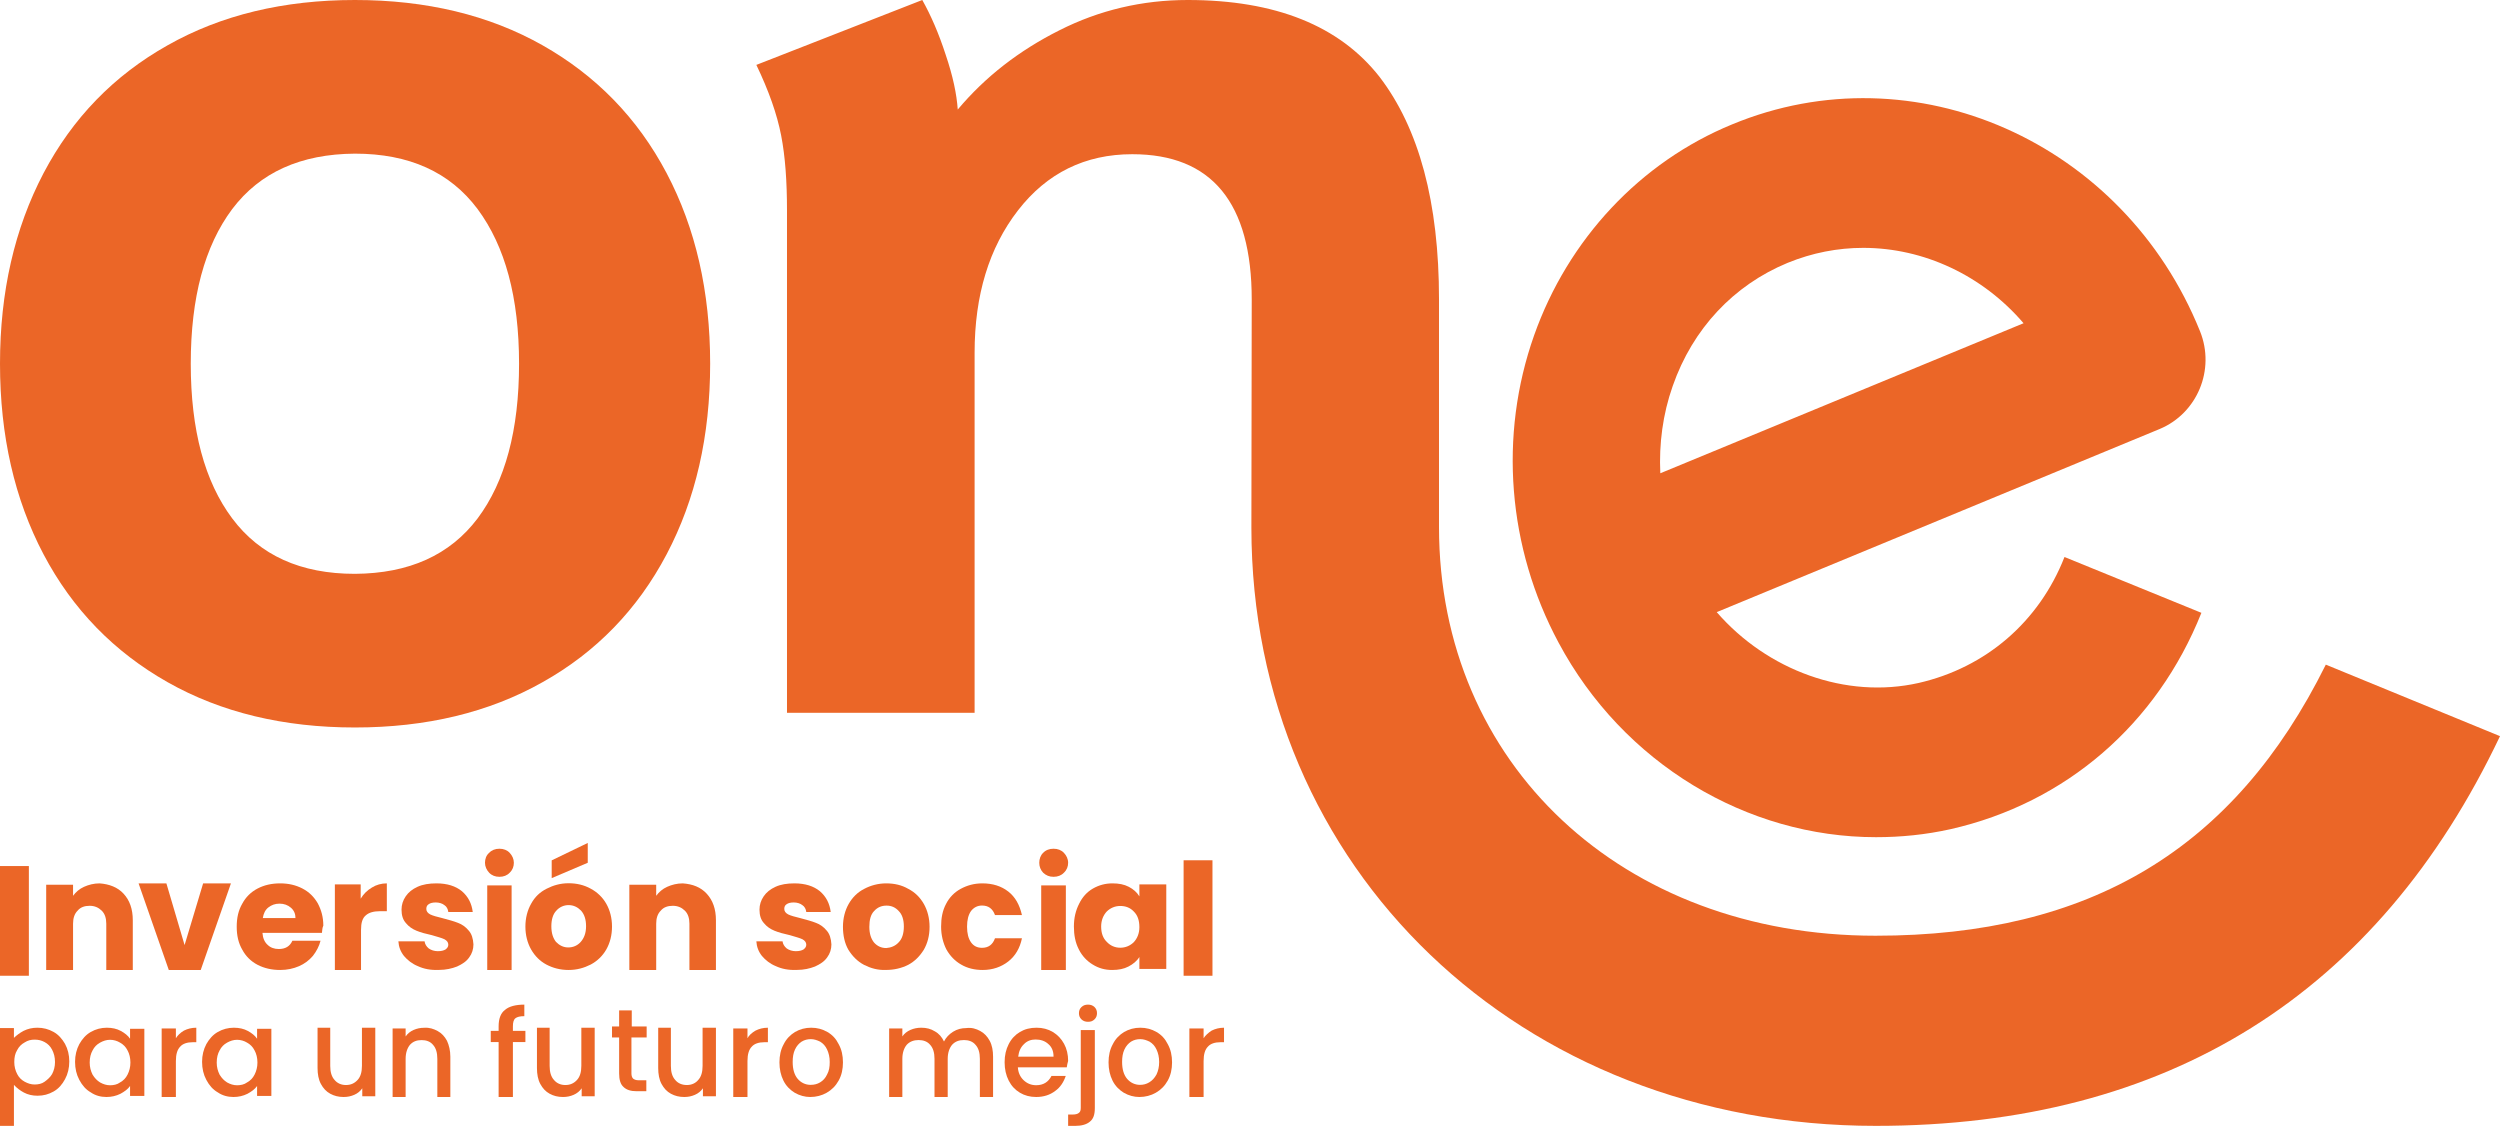<?xml version="1.0" encoding="UTF-8"?>
<svg xmlns="http://www.w3.org/2000/svg" xmlns:xlink="http://www.w3.org/1999/xlink" width="433px" height="195px" viewBox="0 0 433 195" version="1.1">
  <title>logo</title>
  <g id="home" stroke="none" stroke-width="1" fill="none" fill-rule="evenodd">
    <g id="logo" fill="#EB6627" fill-rule="nonzero">
      <path d="M29.029,118.155 C19.752,112.905 12.569,105.543 7.542,96.009 C2.514,86.474 0,75.431 0,63 C0,50.569 2.514,39.586 7.542,29.991 C12.569,20.457 19.692,13.095 29.029,7.845 C38.307,2.595 49.14,0 61.47,0 C73.8,0 84.693,2.595 93.971,7.845 C103.248,13.095 110.431,20.457 115.458,29.991 C120.486,39.526 123,50.509 123,63 C123,75.491 120.486,86.474 115.458,96.009 C110.431,105.543 103.248,112.966 93.971,118.155 C84.693,123.405 73.8,126 61.47,126 C49.14,126 38.307,123.405 29.029,118.155 M82.718,89.793 C87.507,83.397 89.901,74.466 89.901,63 C89.901,51.534 87.507,42.664 82.718,36.207 C77.93,29.81 70.867,26.612 61.47,26.612 C52.073,26.672 45.01,29.871 40.222,36.207 C35.434,42.603 33.039,51.534 33.039,63 C33.039,74.466 35.434,83.397 40.222,89.793 C45.01,96.19 52.073,99.388 61.47,99.388 C70.867,99.328 77.93,96.129 82.718,89.793" id="Shape"></path>
      <path d="M324.922,145 C302.58,145 281.132,132.249 269.932,111.279 C261.114,94.842 259.565,75.443 265.702,58.099 C271.6,41.42 284.111,28.064 300.018,21.538 C331.535,8.484 367.818,24.559 381.044,57.374 C383.725,64.021 380.567,71.575 374.073,74.295 L297.337,106.021 C306.095,116.114 319.739,121.129 332.309,118.289 C343.927,115.63 353.162,107.714 357.57,96.473 L381.282,106.142 C373.597,125.42 357.809,139.078 337.85,143.61 C333.501,144.577 329.211,145 324.922,145 M322.717,42.93 C318.309,42.93 313.9,43.777 309.61,45.529 C300.257,49.397 293.167,56.951 289.712,66.862 C287.984,71.757 287.328,76.893 287.567,81.97 L350.481,55.984 C343.391,47.705 333.203,42.93 322.717,42.93" id="Shape"></path>
      <path d="M402.83,115.115 C386.97,147.081 361.987,162.067 324.84,162.067 C280.957,162.067 249.236,132.337 249.236,91.306 L249.236,51.847 C249.236,35.048 245.778,22.237 238.921,13.294 C232.005,4.472 220.914,0 205.71,0 C197.839,0 190.386,1.752 183.47,5.257 C176.494,8.762 170.651,13.294 165.881,18.974 C165.702,16.315 165.046,13.173 163.794,9.487 C162.601,5.801 161.23,2.659 159.739,0 L131,11.24 C133.146,15.711 134.577,19.76 135.293,23.446 C136.008,27.132 136.307,31.422 136.307,36.438 L136.307,123.454 L168.802,123.454 L168.802,61.092 C168.802,51.122 171.306,42.904 176.315,36.438 C181.323,29.972 187.942,26.709 196.11,26.709 C209.884,26.709 216.8,35.108 216.8,51.907 L216.741,91.367 C216.741,150.465 263.248,195 324.9,195 C375.402,195 411.714,172.279 433,127.502 L402.83,115.115 Z" id="Path"></path>
      <rect id="Rectangle" x="0" y="150" width="5" height="19"></rect>
      <path d="M21.408,154.793 C22.449,155.928 23,157.422 23,159.394 L23,168 L18.408,168 L18.408,159.992 C18.408,159.036 18.163,158.259 17.612,157.721 C17.061,157.183 16.388,156.884 15.531,156.884 C14.673,156.884 13.939,157.124 13.449,157.721 C12.898,158.259 12.653,159.036 12.653,159.992 L12.653,168 L8,168 L8,153.239 L12.653,153.239 L12.653,155.151 C13.143,154.494 13.755,153.956 14.551,153.598 C15.347,153.239 16.265,153 17.245,153 C18.898,153.12 20.367,153.657 21.408,154.793" id="Path"></path>
      <polygon id="Path" points="31.97 163.688 35.182 153 40 153 34.766 168 29.234 168 24 153 28.818 153"></polygon>
      <path d="M55.759,161.571 L45.458,161.571 C45.518,162.464 45.819,163.179 46.361,163.655 C46.843,164.131 47.506,164.369 48.289,164.369 C49.434,164.369 50.217,163.893 50.639,162.94 L55.518,162.94 C55.277,163.893 54.795,164.786 54.193,165.56 C53.53,166.333 52.747,166.929 51.783,167.345 C50.819,167.762 49.735,168 48.53,168 C47.084,168 45.759,167.702 44.614,167.107 C43.47,166.512 42.566,165.619 41.964,164.488 C41.301,163.357 41,162.048 41,160.5 C41,158.952 41.301,157.643 41.964,156.512 C42.566,155.381 43.47,154.488 44.614,153.893 C45.759,153.298 47.024,153 48.53,153 C49.976,153 51.241,153.298 52.386,153.893 C53.53,154.488 54.373,155.321 55.036,156.452 C55.639,157.583 56,158.833 56,160.321 C55.819,160.679 55.819,161.095 55.759,161.571 M51.181,159.071 C51.181,158.298 50.94,157.702 50.398,157.226 C49.855,156.75 49.193,156.512 48.41,156.512 C47.627,156.512 47.024,156.75 46.482,157.167 C45.94,157.583 45.639,158.238 45.518,159.012 L51.181,159.012 L51.181,159.071 Z" id="Shape"></path>
      <path d="M64.412,153.723 C65.176,153.241 66.059,153 67,153 L67,157.819 L65.824,157.819 C64.706,157.819 63.882,158.06 63.353,158.542 C62.765,159.024 62.529,159.867 62.529,161.072 L62.529,168 L58,168 L58,153.181 L62.471,153.181 L62.471,155.651 C62.941,154.867 63.588,154.205 64.412,153.723" id="Path"></path>
      <path d="M72.386,167.342 C71.358,166.929 70.572,166.28 69.967,165.571 C69.363,164.804 69.06,163.978 69,163.033 L73.535,163.033 C73.595,163.506 73.837,163.919 74.26,164.273 C74.684,164.568 75.228,164.745 75.833,164.745 C76.437,164.745 76.86,164.627 77.163,164.45 C77.465,164.214 77.647,163.978 77.647,163.624 C77.647,163.21 77.405,162.915 76.981,162.679 C76.498,162.443 75.772,162.266 74.805,161.971 C73.716,161.735 72.87,161.499 72.144,161.204 C71.419,160.909 70.814,160.496 70.33,159.905 C69.786,159.315 69.544,158.548 69.544,157.545 C69.544,156.718 69.786,155.951 70.27,155.243 C70.753,154.535 71.419,154.003 72.326,153.59 C73.233,153.177 74.321,153 75.591,153 C77.465,153 78.916,153.472 80.005,154.357 C81.093,155.302 81.698,156.482 81.879,157.958 L77.647,157.958 C77.586,157.427 77.344,157.013 76.981,156.777 C76.619,156.482 76.074,156.305 75.47,156.305 C74.926,156.305 74.502,156.423 74.26,156.6 C73.958,156.777 73.837,157.072 73.837,157.427 C73.837,157.84 74.079,158.135 74.502,158.371 C74.986,158.607 75.651,158.784 76.619,159.02 C77.707,159.315 78.614,159.551 79.34,159.846 C80.005,160.082 80.67,160.555 81.153,161.145 C81.698,161.735 81.94,162.561 82,163.565 C82,164.391 81.758,165.158 81.274,165.807 C80.791,166.516 80.065,166.988 79.158,167.401 C78.251,167.755 77.223,167.991 76.014,167.991 C74.563,168.05 73.414,167.814 72.386,167.342" id="Path"></path>
      <path d="M84.722,151.153 C84.278,150.678 84,150.085 84,149.432 C84,148.78 84.222,148.127 84.722,147.712 C85.167,147.237 85.778,147 86.5,147 C87.222,147 87.833,147.237 88.278,147.712 C88.722,148.186 89,148.78 89,149.432 C89,150.085 88.778,150.678 88.278,151.153 C87.833,151.627 87.222,151.864 86.5,151.864 C85.778,151.864 85.167,151.627 84.722,151.153 M88.611,168 L84.389,168 L84.389,153.347 L88.611,153.347 L88.611,168 Z" id="Shape"></path>
      <path d="M94.619,167.054 C93.51,166.462 92.634,165.575 91.992,164.452 C91.35,163.328 91,161.968 91,160.489 C91,159.011 91.35,157.651 91.992,156.527 C92.634,155.344 93.51,154.516 94.677,153.925 C95.844,153.333 97.07,152.978 98.471,152.978 C99.872,152.978 101.156,153.274 102.323,153.925 C103.432,154.516 104.366,155.403 105.008,156.527 C105.65,157.651 106,159.011 106,160.489 C106,161.968 105.65,163.328 105.008,164.452 C104.366,165.575 103.432,166.462 102.323,167.054 C101.156,167.645 99.93,168 98.471,168 C97.012,168 95.728,167.645 94.619,167.054 M100.572,163.151 C101.156,162.5 101.506,161.613 101.506,160.43 C101.506,159.247 101.214,158.36 100.63,157.71 C100.047,157.118 99.346,156.763 98.471,156.763 C97.654,156.763 96.895,157.118 96.37,157.71 C95.786,158.301 95.494,159.247 95.494,160.43 C95.494,161.613 95.786,162.5 96.311,163.151 C96.895,163.742 97.595,164.097 98.412,164.097 C99.23,164.097 99.988,163.801 100.572,163.151 M101.798,149.43 L95.553,152.091 L95.553,149.016 L101.798,146 L101.798,149.43 Z" id="Shape"></path>
      <path d="M122.408,154.793 C123.449,155.928 124,157.422 124,159.394 L124,168 L119.408,168 L119.408,159.992 C119.408,159.036 119.163,158.259 118.612,157.721 C118.061,157.183 117.388,156.884 116.531,156.884 C115.673,156.884 114.939,157.124 114.449,157.721 C113.898,158.259 113.653,159.036 113.653,159.992 L113.653,168 L109,168 L109,153.239 L113.653,153.239 L113.653,155.151 C114.143,154.494 114.755,153.956 115.551,153.598 C116.347,153.239 117.265,153 118.245,153 C119.959,153.12 121.367,153.657 122.408,154.793" id="Path"></path>
      <path d="M134.386,167.342 C133.358,166.929 132.572,166.28 131.967,165.571 C131.363,164.804 131.06,163.978 131,163.033 L135.535,163.033 C135.595,163.506 135.837,163.919 136.26,164.273 C136.684,164.568 137.228,164.745 137.833,164.745 C138.437,164.745 138.86,164.627 139.163,164.45 C139.465,164.214 139.647,163.978 139.647,163.624 C139.647,163.21 139.405,162.915 138.981,162.679 C138.498,162.443 137.772,162.266 136.805,161.971 C135.716,161.735 134.87,161.499 134.144,161.204 C133.419,160.909 132.814,160.496 132.33,159.905 C131.786,159.315 131.544,158.548 131.544,157.545 C131.544,156.718 131.786,155.951 132.27,155.243 C132.753,154.535 133.419,154.003 134.326,153.59 C135.233,153.177 136.321,153 137.591,153 C139.465,153 140.916,153.472 142.005,154.357 C143.093,155.302 143.698,156.482 143.879,157.958 L139.647,157.958 C139.586,157.427 139.344,157.013 138.981,156.777 C138.619,156.482 138.074,156.305 137.47,156.305 C136.926,156.305 136.502,156.423 136.26,156.6 C135.958,156.777 135.837,157.072 135.837,157.427 C135.837,157.84 136.079,158.135 136.502,158.371 C136.986,158.607 137.651,158.784 138.619,159.02 C139.707,159.315 140.614,159.551 141.34,159.846 C142.005,160.082 142.67,160.555 143.153,161.145 C143.698,161.735 143.94,162.561 144,163.565 C144,164.391 143.758,165.158 143.274,165.807 C142.791,166.516 142.065,166.988 141.158,167.401 C140.251,167.755 139.223,167.991 138.014,167.991 C136.563,168.05 135.414,167.814 134.386,167.342" id="Path"></path>
      <path d="M149.633,167.105 C148.52,166.512 147.641,165.623 146.938,164.497 C146.293,163.371 146,162.008 146,160.526 C146,159.045 146.352,157.682 146.996,156.556 C147.641,155.43 148.52,154.541 149.691,153.948 C150.805,153.356 152.094,153 153.5,153 C154.906,153 156.195,153.296 157.309,153.948 C158.48,154.541 159.359,155.43 160.004,156.556 C160.648,157.682 161,159.045 161,160.526 C161,162.067 160.648,163.371 160.004,164.497 C159.301,165.623 158.422,166.512 157.309,167.105 C156.137,167.697 154.848,167.994 153.441,167.994 C152.035,168.053 150.805,167.697 149.633,167.105 M155.668,163.193 C156.254,162.601 156.547,161.652 156.547,160.467 C156.547,159.282 156.254,158.393 155.668,157.8 C155.082,157.148 154.379,156.852 153.559,156.852 C152.68,156.852 151.977,157.148 151.391,157.8 C150.805,158.393 150.57,159.341 150.57,160.526 C150.57,161.712 150.863,162.601 151.391,163.253 C151.977,163.904 152.68,164.201 153.5,164.201 C154.32,164.141 155.082,163.845 155.668,163.193" id="Shape"></path>
      <path d="M163.864,156.543 C164.44,155.421 165.305,154.535 166.399,153.945 C167.494,153.354 168.704,153 170.144,153 C171.93,153 173.428,153.472 174.638,154.417 C175.848,155.362 176.597,156.72 177,158.492 L172.333,158.492 C171.93,157.37 171.181,156.839 170.086,156.839 C169.28,156.839 168.646,157.193 168.185,157.783 C167.724,158.433 167.494,159.319 167.494,160.5 C167.494,161.681 167.724,162.567 168.185,163.217 C168.646,163.866 169.28,164.161 170.086,164.161 C171.181,164.161 171.93,163.63 172.333,162.508 L177,162.508 C176.654,164.22 175.848,165.579 174.638,166.524 C173.428,167.469 171.93,168 170.202,168 C168.819,168 167.551,167.705 166.457,167.055 C165.42,166.465 164.556,165.579 163.922,164.457 C163.346,163.335 163,161.976 163,160.5 C163,159.024 163.23,157.724 163.864,156.543" id="Path"></path>
      <path d="M180.674,151.153 C180.225,150.678 180,150.085 180,149.432 C180,148.78 180.225,148.127 180.674,147.712 C181.124,147.237 181.742,147 182.472,147 C183.202,147 183.82,147.237 184.27,147.712 C184.719,148.186 185,148.78 185,149.432 C185,150.085 184.775,150.678 184.27,151.153 C183.82,151.627 183.202,151.864 182.472,151.864 C181.742,151.864 181.18,151.627 180.674,151.153 M184.607,168 L180.337,168 L180.337,153.347 L184.607,153.347 L184.607,168 Z" id="Shape"></path>
      <path d="M186.92,156.498 C187.471,155.372 188.268,154.482 189.31,153.889 C190.352,153.296 191.456,153 192.682,153 C193.785,153 194.705,153.178 195.502,153.593 C196.299,154.008 196.912,154.542 197.341,155.253 L197.341,153.178 L202,153.178 L202,167.822 L197.341,167.822 L197.341,165.747 C196.912,166.458 196.238,166.992 195.441,167.407 C194.644,167.822 193.724,168 192.621,168 C191.395,168 190.291,167.704 189.249,167.051 C188.268,166.458 187.41,165.569 186.858,164.443 C186.245,163.257 186,161.953 186,160.47 C186,158.988 186.307,157.684 186.92,156.498 M196.36,157.862 C195.747,157.209 194.95,156.913 194.031,156.913 C193.111,156.913 192.314,157.269 191.701,157.862 C191.088,158.514 190.72,159.403 190.72,160.47 C190.72,161.597 191.027,162.486 191.701,163.138 C192.314,163.791 193.111,164.146 194.031,164.146 C194.95,164.146 195.747,163.791 196.36,163.198 C196.973,162.545 197.341,161.656 197.341,160.589 C197.341,159.403 197.034,158.514 196.36,157.862" id="Shape"></path>
      <rect id="Rectangle" x="205" y="149" width="5" height="20"></rect>
      <path d="M4.082,178.546 C4.825,178.182 5.567,178 6.495,178 C7.485,178 8.412,178.243 9.278,178.729 C10.144,179.214 10.763,179.943 11.258,180.793 C11.753,181.704 12,182.736 12,183.829 C12,184.982 11.753,186.014 11.258,186.925 C10.763,187.836 10.144,188.564 9.278,189.05 C8.412,189.536 7.546,189.779 6.495,189.779 C5.629,189.779 4.825,189.596 4.144,189.232 C3.464,188.868 2.907,188.443 2.412,187.896 L2.412,195 L0,195 L0,178.061 L2.412,178.061 L2.412,179.761 C2.845,179.336 3.402,178.911 4.082,178.546 M9.031,181.825 C8.722,181.218 8.289,180.793 7.732,180.489 C7.175,180.186 6.619,180.064 6,180.064 C5.381,180.064 4.825,180.186 4.268,180.55 C3.711,180.854 3.278,181.279 2.969,181.886 C2.598,182.493 2.474,183.161 2.474,183.95 C2.474,184.739 2.66,185.407 2.969,186.014 C3.278,186.621 3.711,187.046 4.268,187.35 C4.825,187.654 5.381,187.836 6,187.836 C6.619,187.836 7.237,187.714 7.732,187.35 C8.227,186.986 8.722,186.561 9.031,186.014 C9.34,185.407 9.526,184.739 9.526,183.95 C9.526,183.1 9.34,182.432 9.031,181.825" id="Shape"></path>
      <path d="M13.742,180.831 C14.237,179.969 14.856,179.231 15.722,178.738 C16.588,178.246 17.515,178 18.505,178 C19.433,178 20.237,178.185 20.918,178.554 C21.598,178.923 22.155,179.354 22.526,179.908 L22.526,178.185 L25,178.185 L25,189.815 L22.526,189.815 L22.526,188.092 C22.155,188.646 21.536,189.077 20.856,189.446 C20.113,189.815 19.309,190 18.443,190 C17.454,190 16.526,189.754 15.722,189.2 C14.856,188.708 14.237,187.969 13.742,187.046 C13.247,186.123 13,185.077 13,183.908 C13,182.8 13.247,181.754 13.742,180.831 M22.093,181.938 C21.784,181.323 21.351,180.892 20.794,180.585 C20.299,180.277 19.68,180.092 19.062,180.092 C18.443,180.092 17.887,180.277 17.33,180.585 C16.773,180.892 16.34,181.323 16.031,181.938 C15.722,182.492 15.536,183.169 15.536,184.031 C15.536,184.831 15.722,185.508 16.031,186.123 C16.402,186.738 16.835,187.169 17.33,187.477 C17.887,187.785 18.443,187.969 19.062,187.969 C19.68,187.969 20.299,187.846 20.794,187.477 C21.351,187.169 21.784,186.738 22.093,186.123 C22.402,185.508 22.588,184.831 22.588,184.031 C22.588,183.231 22.402,182.492 22.093,181.938" id="Shape"></path>
      <path d="M31.853,178.503 C32.484,178.188 33.179,178 34,178 L34,180.513 L33.368,180.513 C32.421,180.513 31.663,180.764 31.221,181.267 C30.716,181.77 30.463,182.586 30.463,183.78 L30.463,190 L28,190 L28,178.126 L30.463,178.126 L30.463,179.822 C30.779,179.319 31.221,178.88 31.853,178.503" id="Path"></path>
      <path d="M35.742,180.831 C36.237,179.969 36.856,179.231 37.722,178.738 C38.588,178.246 39.515,178 40.505,178 C41.433,178 42.237,178.185 42.918,178.554 C43.598,178.923 44.155,179.354 44.526,179.908 L44.526,178.185 L47,178.185 L47,189.815 L44.526,189.815 L44.526,188.092 C44.155,188.646 43.536,189.077 42.856,189.446 C42.113,189.815 41.309,190 40.443,190 C39.454,190 38.526,189.754 37.722,189.2 C36.856,188.708 36.237,187.969 35.742,187.046 C35.247,186.123 35,185.077 35,183.908 C35,182.8 35.247,181.754 35.742,180.831 M44.093,181.938 C43.784,181.323 43.351,180.892 42.794,180.585 C42.299,180.277 41.68,180.092 41.062,180.092 C40.443,180.092 39.887,180.277 39.33,180.585 C38.773,180.892 38.34,181.323 38.031,181.938 C37.722,182.492 37.536,183.169 37.536,184.031 C37.536,184.831 37.722,185.508 38.031,186.123 C38.402,186.738 38.835,187.169 39.33,187.477 C39.887,187.785 40.443,187.969 41.062,187.969 C41.68,187.969 42.299,187.846 42.794,187.477 C43.351,187.169 43.784,186.738 44.093,186.123 C44.402,185.508 44.588,184.831 44.588,184.031 C44.588,183.231 44.402,182.492 44.093,181.938" id="Shape"></path>
      <path d="M65,178 L65,189.874 L62.746,189.874 L62.746,188.492 C62.399,188.995 61.936,189.372 61.358,189.623 C60.78,189.874 60.202,190 59.509,190 C58.642,190 57.89,189.812 57.197,189.435 C56.503,189.058 55.983,188.492 55.578,187.738 C55.173,186.984 55,186.042 55,184.974 L55,178 L57.197,178 L57.197,184.597 C57.197,185.665 57.428,186.482 57.948,187.047 C58.41,187.613 59.104,187.927 59.913,187.927 C60.78,187.927 61.416,187.613 61.936,187.047 C62.457,186.482 62.688,185.665 62.688,184.597 L62.688,178 L65,178 L65,178 Z" id="Path"></path>
      <path d="M75.803,178.575 C76.497,178.951 77.017,179.516 77.422,180.27 C77.769,181.023 78,181.965 78,183.032 L78,190 L75.746,190 L75.746,183.408 C75.746,182.341 75.514,181.525 74.994,180.96 C74.532,180.395 73.838,180.144 73.029,180.144 C72.162,180.144 71.526,180.395 71.006,180.96 C70.543,181.525 70.254,182.341 70.254,183.408 L70.254,190 L68,190 L68,178.135 L70.254,178.135 L70.254,179.516 C70.601,179.014 71.064,178.637 71.642,178.386 C72.22,178.135 72.798,178.01 73.491,178.01 C74.358,177.947 75.11,178.198 75.803,178.575" id="Path"></path>
      <path d="M91,180.485 L88.835,180.485 L88.835,190 L86.361,190 L86.361,180.485 L85,180.485 L85,178.545 L86.361,178.545 L86.361,177.758 C86.361,176.424 86.732,175.455 87.474,174.909 C88.155,174.303 89.33,174 90.814,174 L90.814,176 C90.072,176 89.577,176.121 89.268,176.364 C88.959,176.606 88.835,177.091 88.835,177.758 L88.835,178.545 L91,178.545 L91,180.485 L91,180.485 Z" id="Path"></path>
      <path d="M103,178 L103,189.874 L100.746,189.874 L100.746,188.492 C100.399,188.995 99.936,189.372 99.358,189.623 C98.78,189.874 98.202,190 97.509,190 C96.642,190 95.89,189.812 95.197,189.435 C94.503,189.058 93.983,188.492 93.578,187.738 C93.173,186.984 93,186.042 93,184.974 L93,178 L95.197,178 L95.197,184.597 C95.197,185.665 95.428,186.482 95.948,187.047 C96.41,187.613 97.104,187.927 97.913,187.927 C98.78,187.927 99.416,187.613 99.936,187.047 C100.457,186.482 100.688,185.665 100.688,184.597 L100.688,178 L103,178 L103,178 Z" id="Path"></path>
      <path d="M109.364,179.686 L109.364,185.915 C109.364,186.331 109.477,186.627 109.645,186.805 C109.869,186.983 110.15,187.102 110.598,187.102 L111.944,187.102 L111.944,189 L110.262,189 C109.252,189 108.523,188.763 108.019,188.288 C107.458,187.814 107.234,186.983 107.234,185.915 L107.234,179.686 L106,179.686 L106,177.788 L107.234,177.788 L107.234,175 L109.421,175 L109.421,177.788 L112,177.788 L112,179.686 L109.364,179.686 Z" id="Path"></path>
      <path d="M124,178 L124,189.874 L121.746,189.874 L121.746,188.492 C121.399,188.995 120.936,189.372 120.358,189.623 C119.78,189.874 119.202,190 118.509,190 C117.642,190 116.89,189.812 116.197,189.435 C115.503,189.058 114.983,188.492 114.578,187.738 C114.173,186.984 114,186.042 114,184.974 L114,178 L116.197,178 L116.197,184.597 C116.197,185.665 116.428,186.482 116.948,187.047 C117.41,187.613 118.104,187.927 118.971,187.927 C119.78,187.927 120.474,187.613 120.936,187.047 C121.457,186.482 121.688,185.665 121.688,184.597 L121.688,178 L124,178 L124,178 Z" id="Path"></path>
      <path d="M130.853,178.503 C131.484,178.188 132.179,178 133,178 L133,180.513 L132.368,180.513 C131.421,180.513 130.663,180.764 130.221,181.267 C129.716,181.77 129.463,182.586 129.463,183.78 L129.463,190 L127,190 L127,178.126 L129.463,178.126 L129.463,179.822 C129.716,179.319 130.221,178.88 130.853,178.503" id="Path"></path>
      <path d="M137.635,189.258 C136.833,188.763 136.146,188.082 135.688,187.155 C135.229,186.227 135,185.175 135,184 C135,182.825 135.229,181.773 135.745,180.845 C136.203,179.918 136.891,179.237 137.693,178.742 C138.552,178.247 139.469,178 140.5,178 C141.531,178 142.448,178.247 143.307,178.742 C144.167,179.237 144.797,179.918 145.255,180.845 C145.771,181.773 146,182.825 146,184 C146,185.175 145.771,186.227 145.255,187.155 C144.74,188.082 144.052,188.763 143.193,189.258 C142.333,189.753 141.359,190 140.328,190 C139.411,190 138.495,189.753 137.635,189.258 M142.047,187.464 C142.562,187.155 142.964,186.722 143.25,186.103 C143.594,185.485 143.708,184.804 143.708,183.938 C143.708,183.072 143.536,182.392 143.25,181.773 C142.964,181.155 142.562,180.722 142.047,180.412 C141.531,180.165 141.016,179.979 140.443,179.979 C139.87,179.979 139.354,180.103 138.839,180.412 C138.38,180.722 137.979,181.155 137.693,181.773 C137.406,182.392 137.292,183.072 137.292,183.938 C137.292,185.175 137.578,186.165 138.151,186.845 C138.724,187.526 139.526,187.897 140.385,187.897 C141.016,187.897 141.531,187.773 142.047,187.464" id="Shape"></path>
      <path d="M169.772,178.565 C170.476,178.942 171.003,179.508 171.414,180.262 C171.824,181.016 172,181.958 172,183.026 L172,190 L169.713,190 L169.713,183.403 C169.713,182.335 169.479,181.518 168.951,180.953 C168.482,180.387 167.779,180.136 166.958,180.136 C166.078,180.136 165.433,180.387 164.906,180.953 C164.436,181.518 164.143,182.335 164.143,183.403 L164.143,190 L161.857,190 L161.857,183.403 C161.857,182.335 161.622,181.518 161.094,180.953 C160.625,180.387 159.922,180.136 159.101,180.136 C158.28,180.136 157.577,180.387 157.049,180.953 C156.58,181.518 156.287,182.335 156.287,183.403 L156.287,190 L154,190 L154,178.126 L156.287,178.126 L156.287,179.508 C156.638,179.005 157.107,178.628 157.694,178.377 C158.28,178.126 158.866,178 159.57,178 C160.45,178 161.212,178.188 161.915,178.628 C162.619,179.005 163.147,179.634 163.498,180.387 C163.85,179.696 164.378,179.131 165.081,178.691 C165.785,178.251 166.547,178.063 167.368,178.063 C168.306,177.937 169.068,178.188 169.772,178.565" id="Path"></path>
      <path d="M184.765,184.866 L176.294,184.866 C176.353,185.794 176.706,186.536 177.294,187.093 C177.882,187.649 178.588,187.959 179.471,187.959 C180.706,187.959 181.588,187.402 182.118,186.351 L184.588,186.351 C184.235,187.402 183.647,188.33 182.765,188.948 C181.882,189.629 180.765,190 179.471,190 C178.412,190 177.471,189.753 176.647,189.258 C175.824,188.763 175.176,188.082 174.706,187.155 C174.235,186.227 174,185.175 174,184 C174,182.763 174.235,181.773 174.706,180.845 C175.176,179.918 175.824,179.237 176.647,178.742 C177.471,178.247 178.412,178 179.529,178 C180.588,178 181.529,178.247 182.353,178.742 C183.176,179.237 183.824,179.918 184.294,180.784 C184.765,181.649 185,182.639 185,183.753 C184.882,184.124 184.824,184.495 184.765,184.866 M182.471,182.948 C182.471,182.082 182.176,181.34 181.588,180.845 C181,180.289 180.235,180.041 179.353,180.041 C178.588,180.041 177.882,180.289 177.353,180.845 C176.765,181.402 176.471,182.082 176.353,183.01 L182.471,183.01 L182.471,182.948 Z" id="Shape"></path>
      <path d="M189.625,191.907 C189.625,193.037 189.375,193.81 188.75,194.286 C188.188,194.762 187.312,195 186.25,195 L185,195 L185,193.037 L185.812,193.037 C186.312,193.037 186.688,192.918 186.875,192.739 C187.125,192.561 187.188,192.263 187.188,191.847 L187.188,178.402 L189.625,178.402 L189.625,191.907 Z M187.312,176.558 C187,176.261 186.875,175.904 186.875,175.487 C186.875,175.071 187,174.714 187.312,174.416 C187.625,174.119 188,174 188.438,174 C188.875,174 189.25,174.119 189.562,174.416 C189.875,174.714 190,175.071 190,175.487 C190,175.904 189.875,176.261 189.562,176.558 C189.25,176.856 188.938,176.975 188.438,176.975 C188,176.975 187.625,176.856 187.312,176.558" id="Shape"></path>
      <path d="M194.635,189.258 C193.833,188.763 193.146,188.082 192.688,187.155 C192.229,186.227 192,185.175 192,184 C192,182.825 192.229,181.773 192.745,180.845 C193.203,179.918 193.891,179.237 194.693,178.742 C195.552,178.247 196.469,178 197.5,178 C198.531,178 199.448,178.247 200.307,178.742 C201.167,179.237 201.797,179.918 202.255,180.845 C202.771,181.773 203,182.825 203,184 C203,185.175 202.771,186.227 202.255,187.155 C201.74,188.082 201.052,188.763 200.193,189.258 C199.333,189.753 198.359,190 197.328,190 C196.411,190 195.495,189.753 194.635,189.258 M199.047,187.464 C199.562,187.155 199.964,186.722 200.307,186.103 C200.594,185.485 200.766,184.804 200.766,183.938 C200.766,183.072 200.594,182.392 200.307,181.773 C200.021,181.155 199.62,180.722 199.104,180.412 C198.589,180.165 198.073,179.979 197.5,179.979 C196.927,179.979 196.411,180.103 195.896,180.412 C195.438,180.722 195.036,181.155 194.75,181.773 C194.464,182.392 194.349,183.072 194.349,183.938 C194.349,185.175 194.635,186.165 195.208,186.845 C195.781,187.526 196.583,187.897 197.443,187.897 C198.016,187.897 198.531,187.773 199.047,187.464" id="Shape"></path>
      <path d="M209.853,178.503 C210.484,178.188 211.179,178 212,178 L212,180.513 L211.368,180.513 C210.421,180.513 209.663,180.764 209.221,181.267 C208.716,181.77 208.463,182.586 208.463,183.78 L208.463,190 L206,190 L206,178.126 L208.463,178.126 L208.463,179.822 C208.779,179.319 209.284,178.88 209.853,178.503" id="Path"></path>
    </g>
  </g>
</svg>
